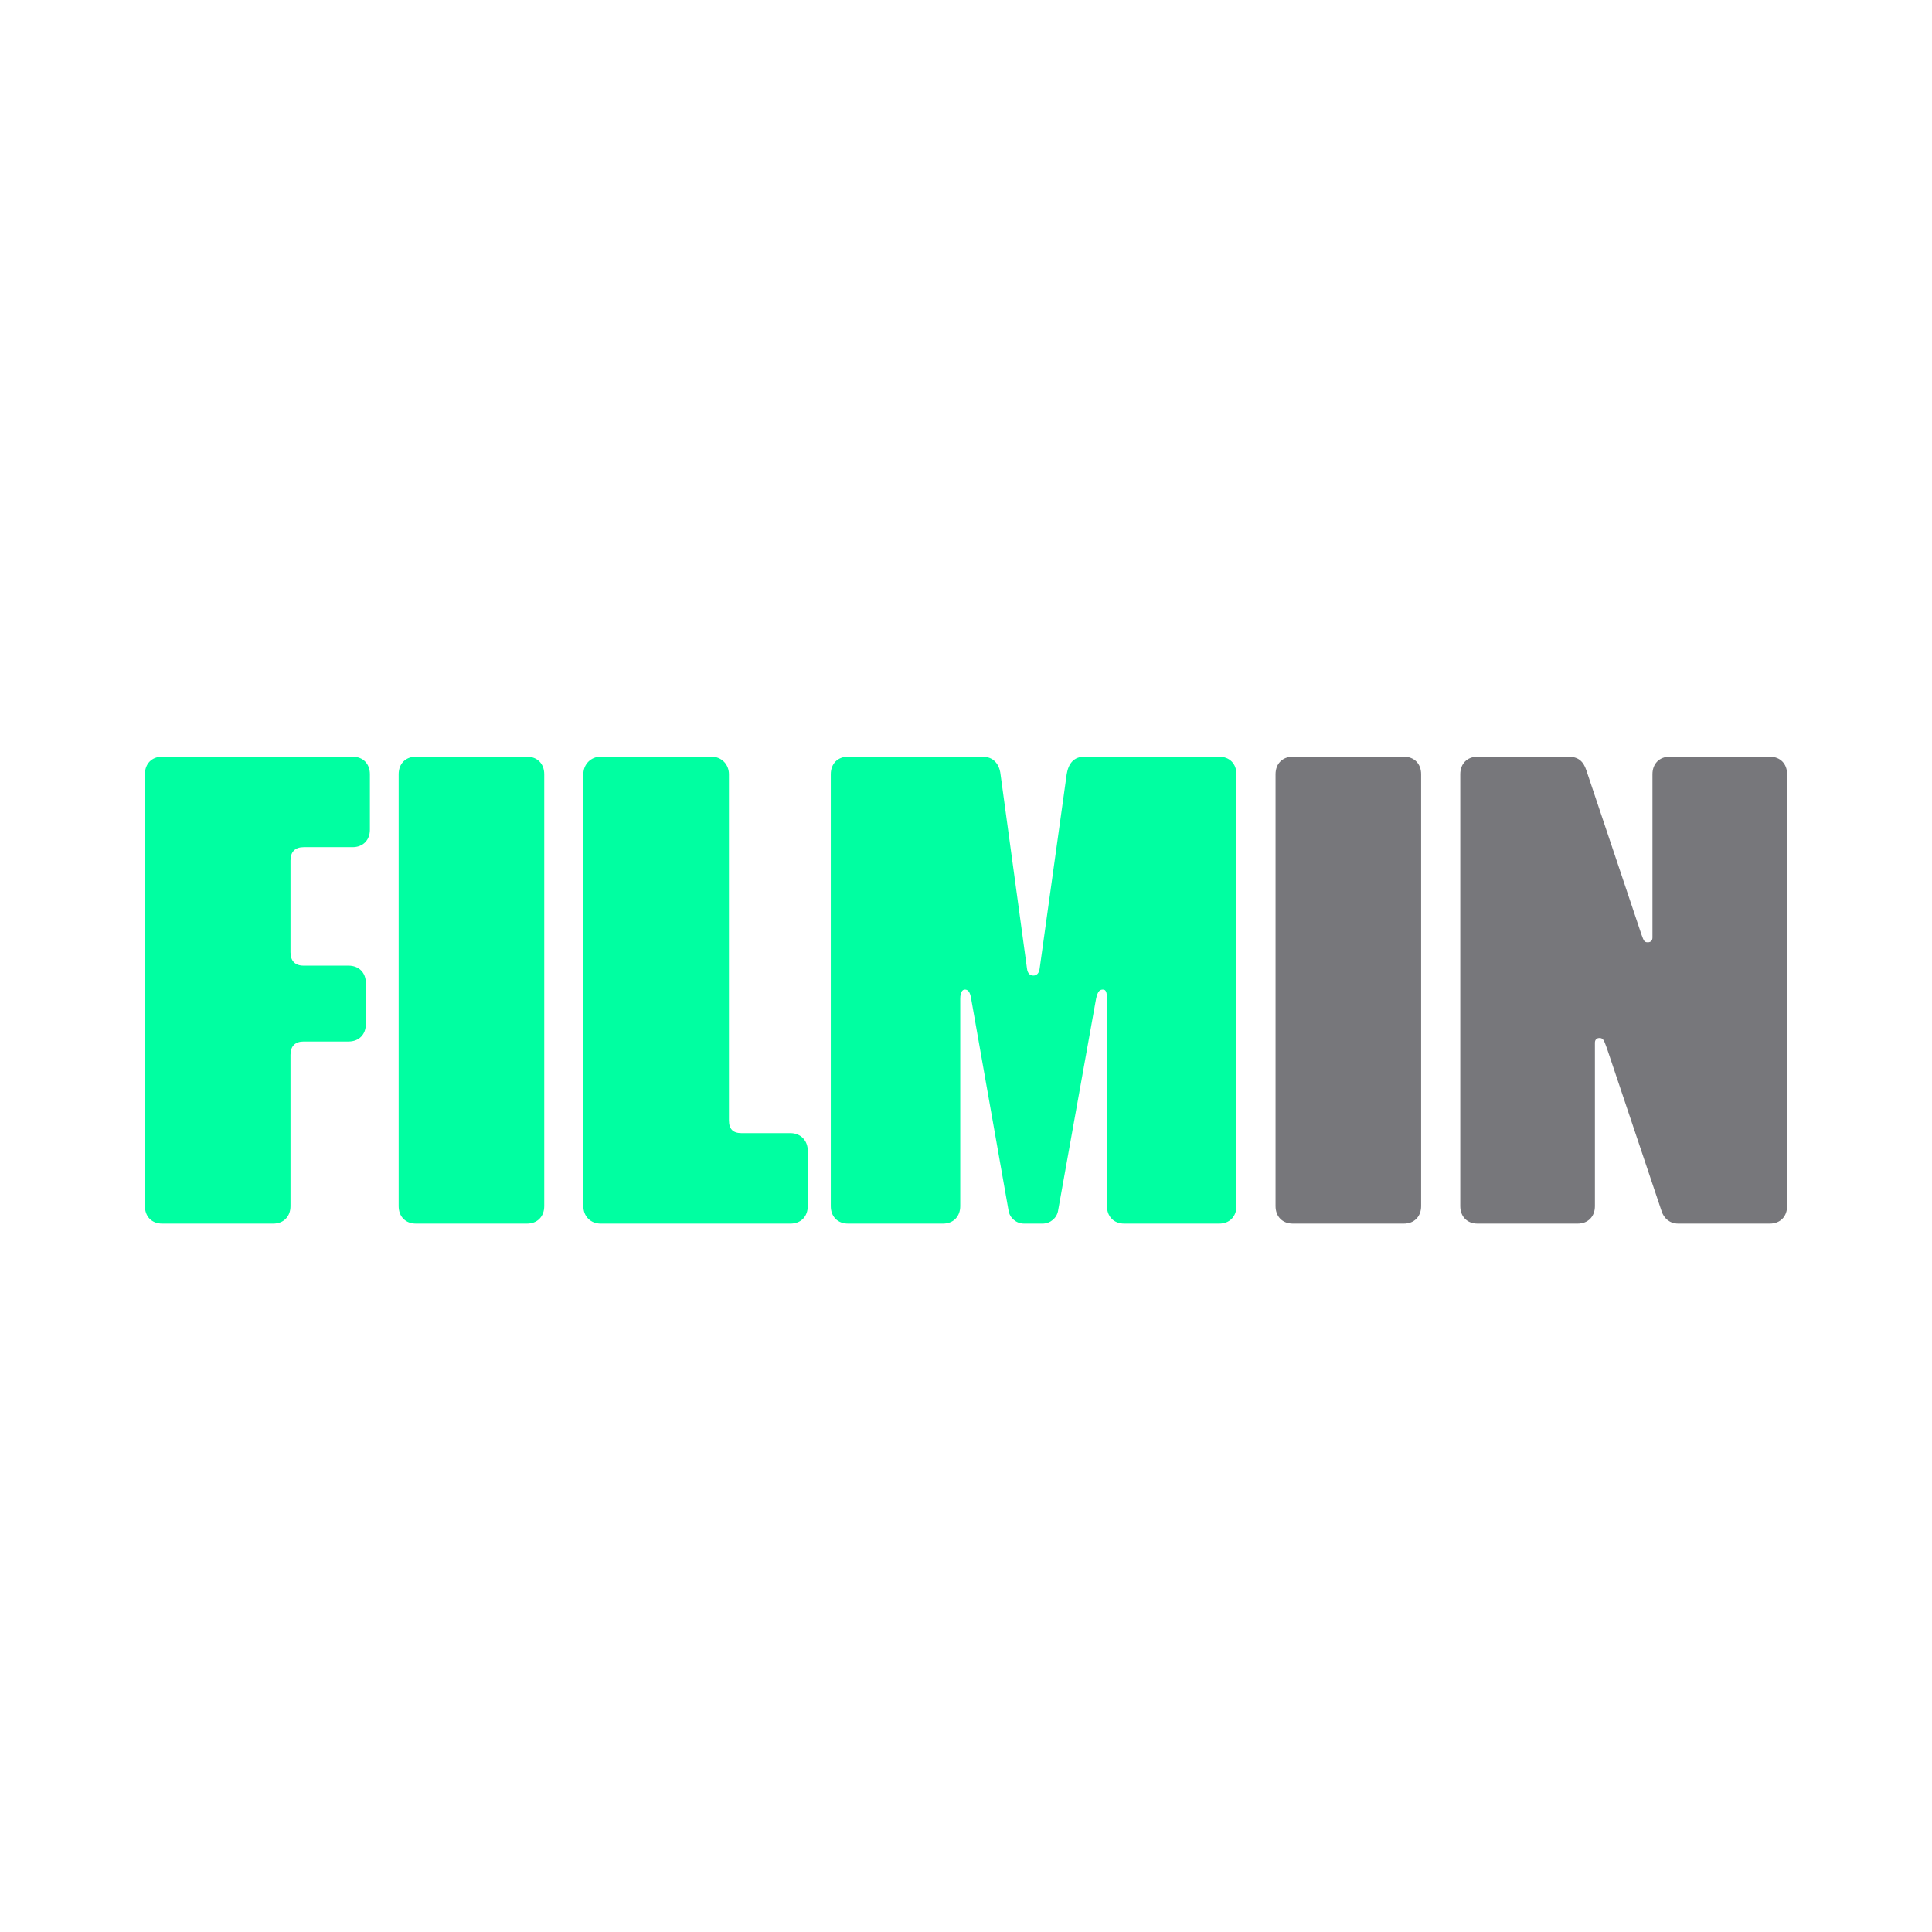 <?xml version="1.0" encoding="UTF-8"?>
<svg width="120px" height="120px" viewBox="0 0 120 120" version="1.1" xmlns="http://www.w3.org/2000/svg" xmlns:xlink="http://www.w3.org/1999/xlink">
    <title>filmin/icon/filmin_principal</title>
    <g id="filmin/icon/filmin_principal" stroke="none" stroke-width="1" fill="none" fill-rule="evenodd">
        <g id="Group" transform="translate(9, 47)" fill-rule="nonzero">
            <path d="M43.674,29 L49.57,29 C50.213,29 50.642,28.565 50.642,27.912 L50.642,15.044 C50.642,14.609 50.785,14.464 50.928,14.464 C51.107,14.464 51.25,14.572 51.322,15.044 L53.645,28.202 C53.716,28.637 54.109,29 54.609,29 L55.752,29 C56.253,29 56.646,28.637 56.718,28.202 L59.077,15.044 C59.184,14.536 59.327,14.464 59.506,14.464 C59.684,14.464 59.756,14.609 59.756,15.044 L59.756,27.912 C59.756,28.565 60.185,29 60.828,29 L66.725,29 C67.368,29 67.797,28.565 67.797,27.912 L67.797,1.088 C67.797,0.435 67.368,0 66.725,0 L58.362,0 C57.683,0 57.361,0.436 57.254,1.088 L55.574,13.159 C55.538,13.449 55.396,13.594 55.181,13.594 C54.966,13.594 54.824,13.449 54.788,13.159 L53.144,1.088 C53.073,0.435 52.679,0 52.036,0 L43.674,0 C43.03,0 42.602,0.436 42.602,1.088 L42.602,27.912 C42.601,28.565 43.03,29 43.674,29 Z M27.233,27.912 C27.233,28.565 27.698,29 28.305,29 L40.099,29 C40.742,29 41.171,28.565 41.171,27.912 L41.171,24.469 C41.171,23.853 40.742,23.381 40.099,23.381 L37.061,23.381 C36.525,23.381 36.275,23.127 36.275,22.584 L36.275,1.088 C36.275,0.471 35.81,0 35.203,0 L28.305,0 C27.698,0 27.233,0.472 27.233,1.088 L27.233,27.912 L27.233,27.912 Z M15.761,27.912 C15.761,28.565 16.189,29 16.833,29 L23.731,29 C24.374,29 24.803,28.565 24.803,27.912 L24.803,1.088 C24.803,0.435 24.374,0 23.731,0 L16.833,0 C16.19,0 15.761,0.436 15.761,1.088 L15.761,27.912 L15.761,27.912 Z M1.072,29 L7.97,29 C8.613,29 9.042,28.565 9.042,27.912 L9.042,18.524 C9.042,17.98 9.328,17.69 9.864,17.69 L12.652,17.69 C13.295,17.69 13.724,17.255 13.724,16.602 L13.724,14.065 C13.724,13.413 13.295,12.978 12.652,12.978 L9.864,12.978 C9.328,12.978 9.042,12.688 9.042,12.144 L9.042,6.453 C9.042,5.909 9.328,5.619 9.864,5.619 L12.902,5.619 C13.545,5.619 13.974,5.184 13.974,4.532 L13.974,1.088 C13.974,0.435 13.545,0 12.902,0 L1.072,0 C0.429,0 0,0.436 0,1.088 L0,27.912 C0,28.565 0.429,29 1.072,29 Z" id="Shape" fill="#00FFA1"></path>
            <path d="M81.7,27.912 C81.7,28.565 82.128,29 82.772,29 L88.99,29 C89.634,29 90.063,28.565 90.063,27.912 L90.063,17.763 C90.063,17.581 90.17,17.472 90.349,17.472 C90.599,17.472 90.635,17.654 90.813,18.125 L94.209,28.239 C94.352,28.674 94.709,29 95.245,29 L100.927,29 C101.571,29 102,28.565 102,27.912 L102,1.088 C102,0.435 101.571,0 100.927,0 L94.709,0 C94.066,0 93.637,0.436 93.637,1.088 L93.637,11.238 C93.637,11.419 93.53,11.528 93.351,11.528 C93.137,11.528 93.101,11.455 92.958,11.057 L89.527,0.834 C89.348,0.29 89.027,0 88.419,0 L82.772,0 C82.129,0 81.7,0.435 81.7,1.088 L81.7,27.912 L81.7,27.912 Z M70.227,27.912 C70.227,28.565 70.656,29 71.3,29 L78.197,29 C78.84,29 79.269,28.565 79.269,27.912 L79.269,1.088 C79.269,0.435 78.84,0 78.197,0 L71.299,0 C70.656,0 70.227,0.436 70.227,1.088 L70.227,27.912 L70.227,27.912 Z" id="Shape" fill="#77777B"></path>
        </g>
    </g>
</svg>